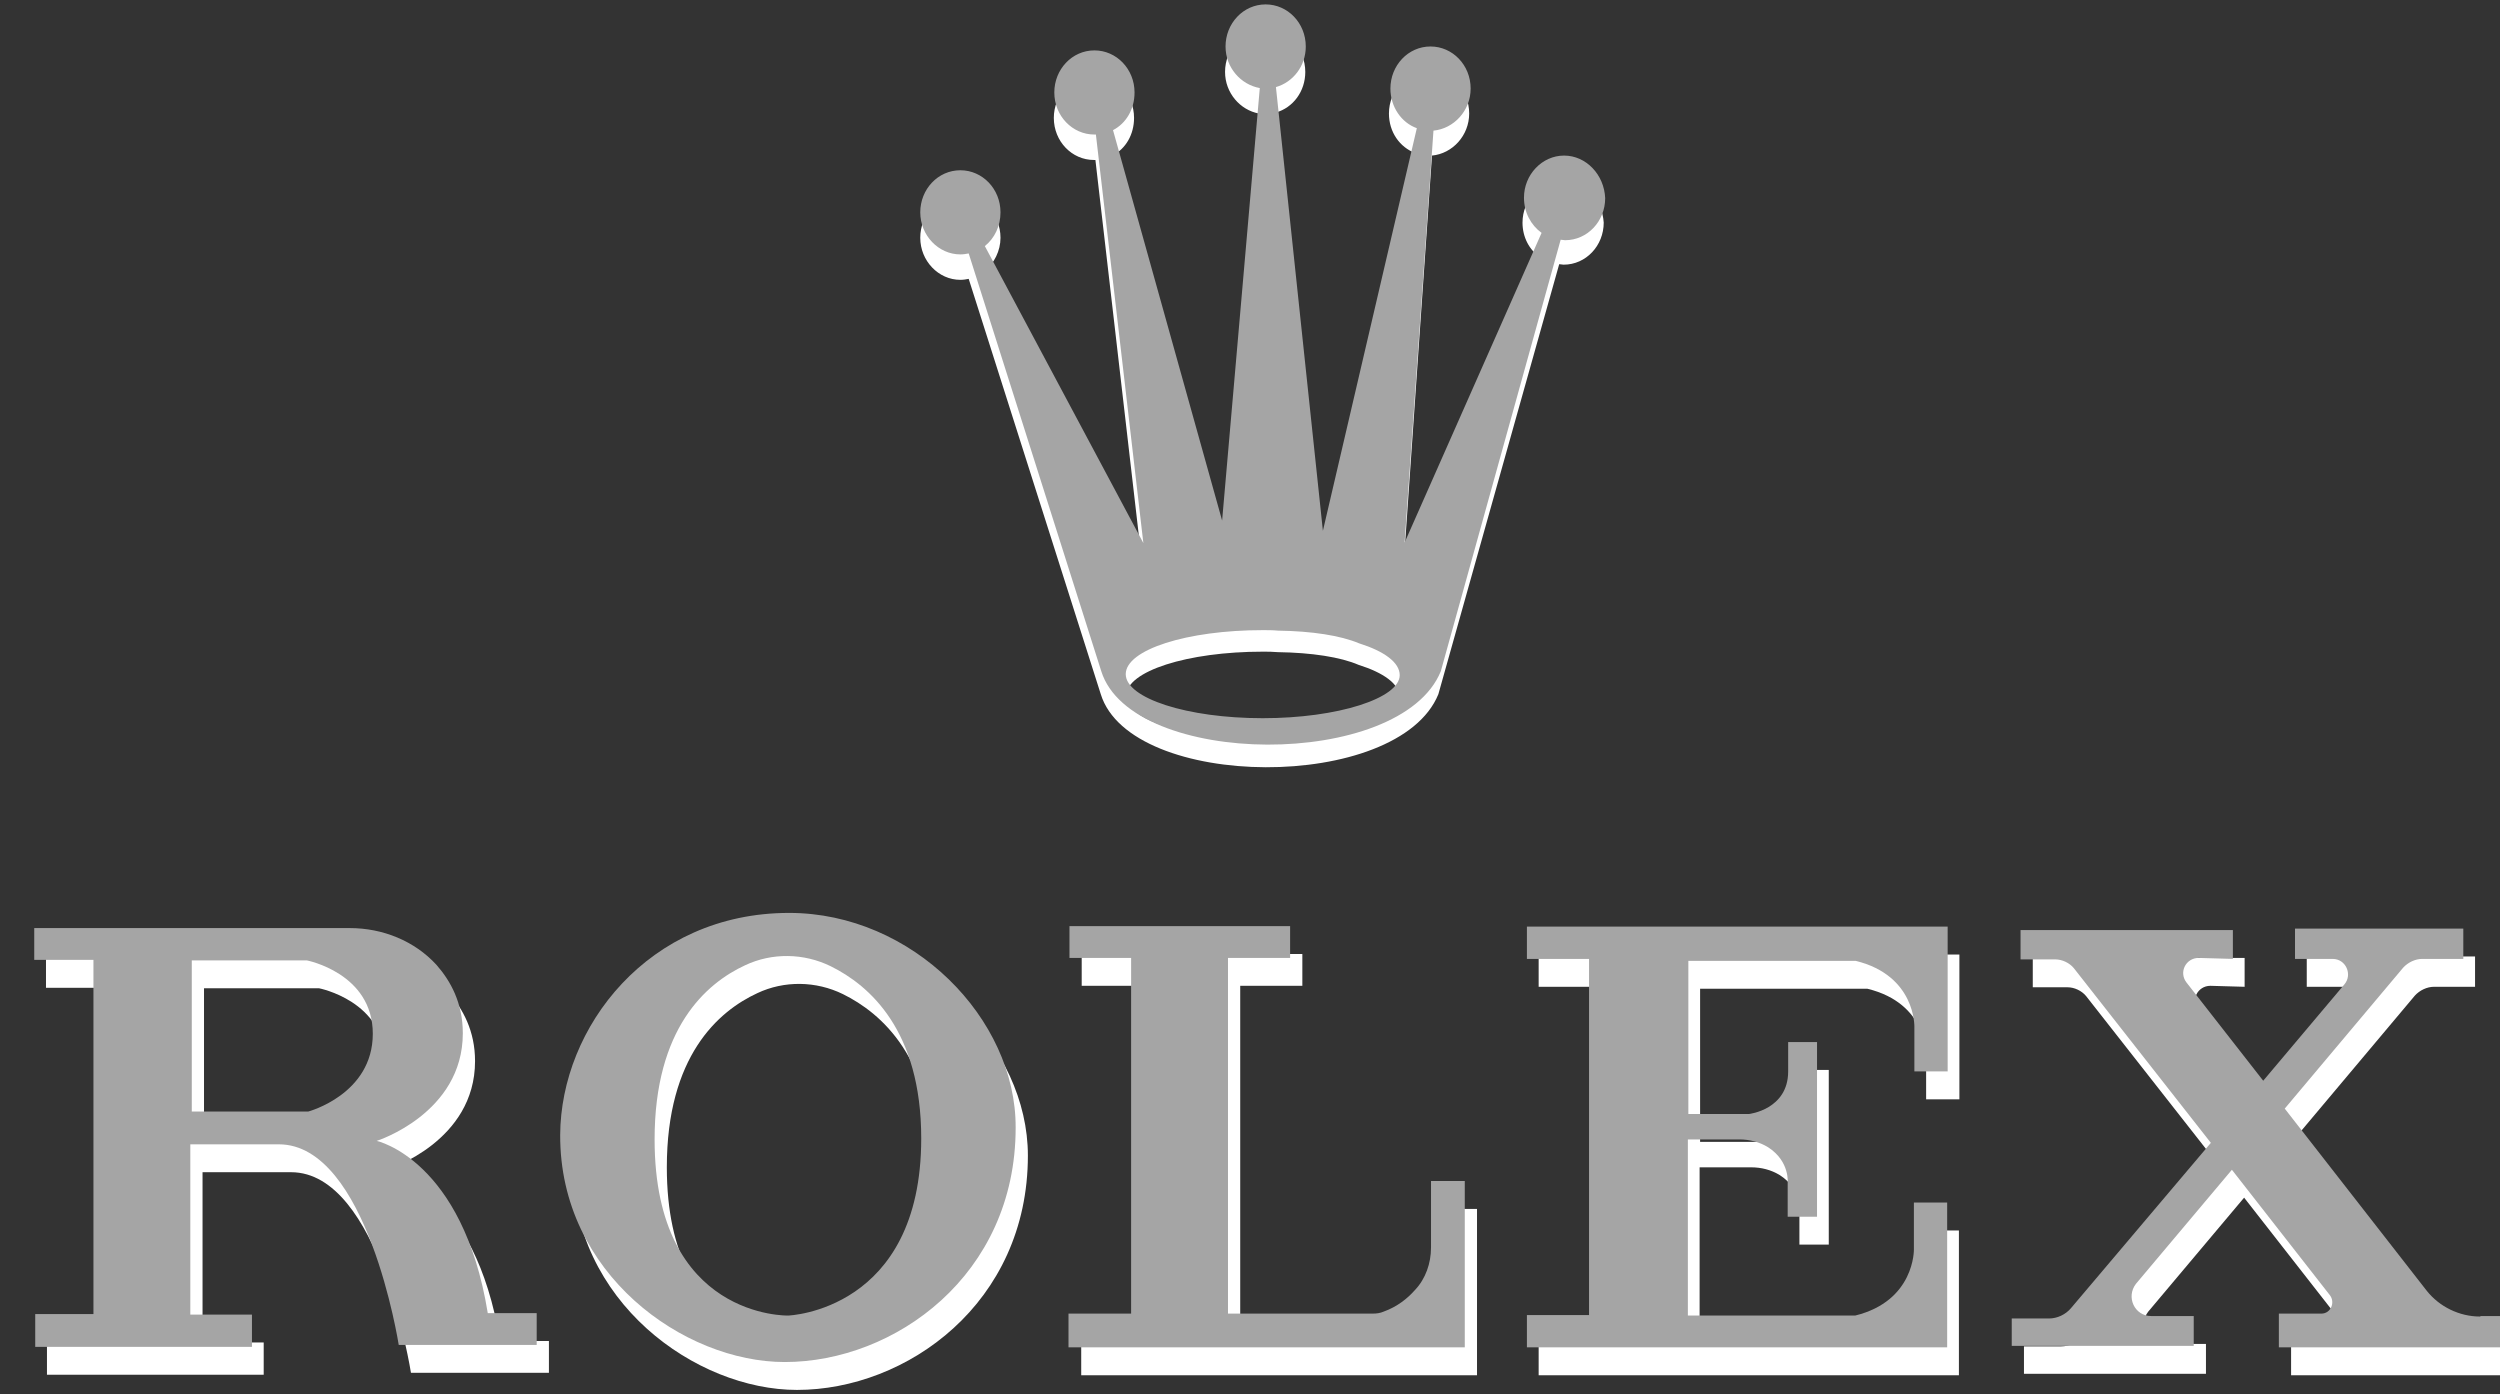 <?xml version="1.0" encoding="utf-8"?>
<!-- Generator: Adobe Illustrator 28.0.0, SVG Export Plug-In . SVG Version: 6.00 Build 0)  -->
<svg version="1.1" id="Ebene_1" xmlns="http://www.w3.org/2000/svg" xmlns:xlink="http://www.w3.org/1999/xlink" x="0px" y="0px"
	 viewBox="0 0 511 285" style="enable-background:new 0 0 511 285;" xml:space="preserve">
<rect x="0" y="0" width="511" height="285" fill="#333333" stroke="none"/>
<style type="text/css">
	.st0{fill-rule:evenodd;clip-rule:evenodd;fill:#FFFFFF;}
	.st1{fill:#FFFFFF;}
	.st2{fill-rule:evenodd;clip-rule:evenodd;fill:#A5A5A5;}
	.st3{fill:#A5A5A5;}
</style>
<path class="st0" d="M102.2,274.1c-5.1-31.4-22.7-35.2-22.7-35.2s17.6-5.6,17.6-22c0-6.2-2.5-10.7-5.4-14c-4.5-4.9-11-7.5-17.7-7.5
	H9.4v6.5h12.1v72.4H9.6v6.7h44.3v-6.6H41.4v-34.8c0,0,0,0,18.1,0s24.5,41,24.5,41h28.2v-6.5H102.2z M65.4,232.9H41.7V202h23.5
	c0,0,13.5,2.6,13.5,15C78.7,229.4,65.4,232.9,65.4,232.9z"/>
<path class="st0" d="M163.8,192.3c-28.8,0-46.7,23.4-46.8,45.4c-0.1,28.4,25.3,46.4,45.9,46.4c22.4,0,47.2-17.7,47.2-47.9
	C210.1,213.9,189,192.3,163.8,192.3z M163.6,274.6c0,0-27.3,0.7-27.3-36c0-22.7,10.5-31.9,18.5-35.6c5.5-2.6,12-2.5,17.5,0.2
	c7.9,3.9,18.5,13.1,18.5,35.2C190.7,273.7,163.6,274.6,163.6,274.6z"/>
<path class="st0" d="M253.7,281.1h41.3h6.9v-6.9v-27.1h-6.9v13.6c0,3.2-1.1,6.4-3.3,8.7c-1.5,1.7-3.6,3.4-6.4,4.4
	c-0.7,0.3-1.4,0.4-2.2,0.4l0,0h-29.6v-72.7h12.7V195h-45.1v6.5h12.6v72.7H221v6.9h12.8"/>
<path class="st1" d="M393.6,224.7h6.9v-29.6h-86v6.6h12.7v72.8h-12.7v6.6h85.9v-29.6h-6.8v9.6c0,0,0.2,10.5-12,13.5h-34.2v-36h10.5
	c2.1,0,4.1,0.5,5.9,1.6c4.5,2.9,4,7.3,4,7.3v6.9h6v-35.7h-5.9v6c0,7.8-8,8.7-8,8.7s-9.1,0-12.4,0v-31.3h34.2c12.3,3,12,13.5,12,13.5
	V224.7z"/>
<path class="st1" d="M509.4,274.8c-4.2,0-8.3-2-10.9-5.3l-29.1-37.2l24.2-28.8c1-1.1,2.5-1.8,3.9-1.8h8.4v-6.2h-34.4v6.2h7.7
	c2.7,0,4.1,3.2,2.4,5.2L465,226.6l-15.7-20.1c-1.6-2.1-0.1-5,2.5-5l7,0.2v-5.9h-43.3v6h7.1c1.4,0,2.9,0.7,3.8,1.8l28,35.7
	l-28.6,33.8c-1.1,1.3-2.8,2.1-4.5,2.1h-7.6v5.6h37.2v-6.1h-8.7c-3.4,0-5.2-3.9-3.1-6.6l19.6-23.3l20,25.6c1.2,1.5,0.2,3.8-1.7,3.8
	h-8.7v6.9h46.1v-6.5h-4.9V274.8z"/>
<path class="st0" d="M319.4,36.9c-4.5,0-8.2,3.9-8.2,8.6c0,3,1.4,5.6,3.6,7.1l-27.9,62.9l5.8-83.7c4.2-0.4,7.6-4.1,7.6-8.6
	c0-4.8-3.7-8.6-8.2-8.6c-4.6,0-8.2,3.9-8.2,8.6c0,3.8,2.2,6.9,5.4,8.1l-19.1,81.8L260.8,23c3.5-1,6-4.3,6-8.3c0-4.8-3.7-8.6-8.2-8.6
	c-4.6,0-8.2,3.9-8.2,8.6c0,4.3,3.1,7.8,6.9,8.5l-7.7,87.9l-22.2-79.3c2.7-1.4,4.4-4.3,4.4-7.7c0-4.8-3.7-8.6-8.2-8.6
	c-4.6,0-8.2,3.9-8.2,8.6c0,4.8,3.7,8.6,8.2,8.6c0.1,0,0.2,0,0.3,0l9.6,83l-32.2-60.3c1.9-1.6,3.2-4.1,3.2-6.8c0-4.8-3.7-8.6-8.2-8.6
	c-4.6,0-8.2,3.9-8.2,8.6s3.7,8.6,8.2,8.6c0.6,0,1.2-0.1,1.7-0.2l27,84.9c6.1,19.7,60.8,20.1,69,0L318.7,54c0.3,0,0.6,0.1,0.9,0.1
	c4.6,0,8.2-3.9,8.2-8.6C327.5,40.8,323.9,36.9,319.4,36.9z M258.1,151.2c-15.4,0-27.9-4.1-27.9-9c0-5,12.5-9,27.9-9c1,0,2,0,3.1,0.1
	c6.9,0.1,12.8,1,16.5,2.6c5.1,1.6,8.3,3.9,8.3,6.4C286,147.1,273.4,151.2,258.1,151.2z"/>
<path class="st2" d="M319.7,31.8c-4.5,0-8.2,3.9-8.2,8.6c0,3,1.4,5.6,3.6,7.2l-28,63.3l5.9-84.2c4.2-0.4,7.6-4.1,7.6-8.6
	c0-4.8-3.7-8.6-8.2-8.6c-4.6,0-8.2,3.9-8.2,8.6c0,3.8,2.3,7,5.4,8.1l-19.2,82.3l-9.6-90.7c3.5-1,6.1-4.3,6.1-8.3
	c0-4.8-3.7-8.6-8.2-8.6c-4.6,0-8.2,3.9-8.2,8.6c0,4.3,3.1,7.8,7,8.5l-7.7,88.4l-22.3-79.8c2.7-1.4,4.4-4.3,4.4-7.7
	c0-4.8-3.7-8.6-8.2-8.6c-4.6,0-8.2,3.9-8.2,8.6c0,4.8,3.7,8.6,8.2,8.6c0.1,0,0.2,0,0.3,0l9.7,83.5l-32.4-60.7c2-1.6,3.2-4.1,3.2-6.9
	c0-4.8-3.7-8.6-8.2-8.6c-4.6,0-8.2,3.9-8.2,8.6s3.7,8.6,8.2,8.6c0.6,0,1.2-0.1,1.7-0.2l27.1,85.4c6.2,19.8,61.2,20.2,69.4,0L319,49
	c0.3,0,0.6,0.1,0.9,0.1c4.6,0,8.2-3.9,8.2-8.6C327.9,35.7,324.2,31.8,319.7,31.8z M258.1,146.8c-15.5,0-28-4.1-28-9c0-5,12.5-9,28-9
	c1,0,2.1,0,3.1,0.1c7,0.1,12.8,1,16.6,2.6c5.1,1.6,8.3,3.9,8.3,6.5C286.1,142.7,273.5,146.8,258.1,146.8z"/>
<path class="st2" d="M99.7,268.4C94.6,237,77,233.2,77,233.2s17.6-5.6,17.6-22c0-6.2-2.5-10.7-5.4-14c-4.5-4.9-11-7.5-17.7-7.5H7
	v6.5h12.1v72.4H7.2v6.7h44.3v-6.6H38.9v-34.8c0,0,0,0,18.1,0s24.5,41,24.5,41h28.2v-6.5H99.7z M63,227.2H39.2v-30.9h23.5
	c0,0,13.5,2.6,13.5,15S63,227.2,63,227.2z"/>
<path class="st2" d="M161.3,186.6c-28.8,0-46.7,23.4-46.8,45.4c-0.1,28.4,25.3,46.4,45.9,46.4c22.4,0,47.2-17.7,47.2-47.9
	C207.7,208.2,186.5,186.6,161.3,186.6z M161.1,268.9c0,0-27.3,0.7-27.3-36c0-22.7,10.5-31.9,18.5-35.6c5.5-2.6,12-2.5,17.5,0.2
	c7.9,3.9,18.5,13.1,18.5,35.2C188.3,268,161.1,268.9,161.1,268.9z"/>
<path class="st2" d="M251.2,275.4h41.3h6.9v-6.9v-27.1h-6.9v13.6c0,3.2-1.1,6.4-3.3,8.7c-1.5,1.7-3.6,3.4-6.4,4.4
	c-0.7,0.3-1.4,0.4-2.2,0.4l0,0h-29.6v-72.7h12.7v-6.5h-45.1v6.5h12.6v72.7h-12.8v6.9h12.8"/>
<path class="st3" d="M391.2,219h6.9v-29.6h-86v6.6h12.7v72.8h-12.7v6.6H398v-29.6h-6.8v9.6c0,0,0.2,10.5-12,13.5H345v-36h10.5
	c2.1,0,4.1,0.5,5.9,1.6c4.5,2.9,4,7.3,4,7.3v6.9h6v-35.7h-5.9v6c0,7.8-8,8.7-8,8.7s-9.1,0-12.4,0v-31.3h34.2c12.3,3,12,13.5,12,13.5
	V219z"/>
<path class="st3" d="M506.9,269.1c-4.2,0-8.3-2-10.9-5.3L467,226.6l24.2-28.8c1-1.1,2.5-1.8,3.9-1.8h8.4v-6.2h-34.4v6.2h7.7
	c2.7,0,4.1,3.2,2.4,5.2l-16.6,19.7l-15.7-20.1c-1.6-2.1-0.1-5,2.5-5l7,0.2v-5.9H413v6h7.1c1.4,0,2.9,0.7,3.8,1.8l28,35.7l-28.6,33.8
	c-1.1,1.3-2.8,2.1-4.5,2.1h-7.6v5.6h37.2v-6.1h-8.7c-3.4,0-5.2-3.9-3.1-6.6l19.6-23.3l20,25.6c1.2,1.5,0.2,3.8-1.7,3.8h-8.7v6.9
	h46.1V269h-4.9V269.1z"/>
</svg>
